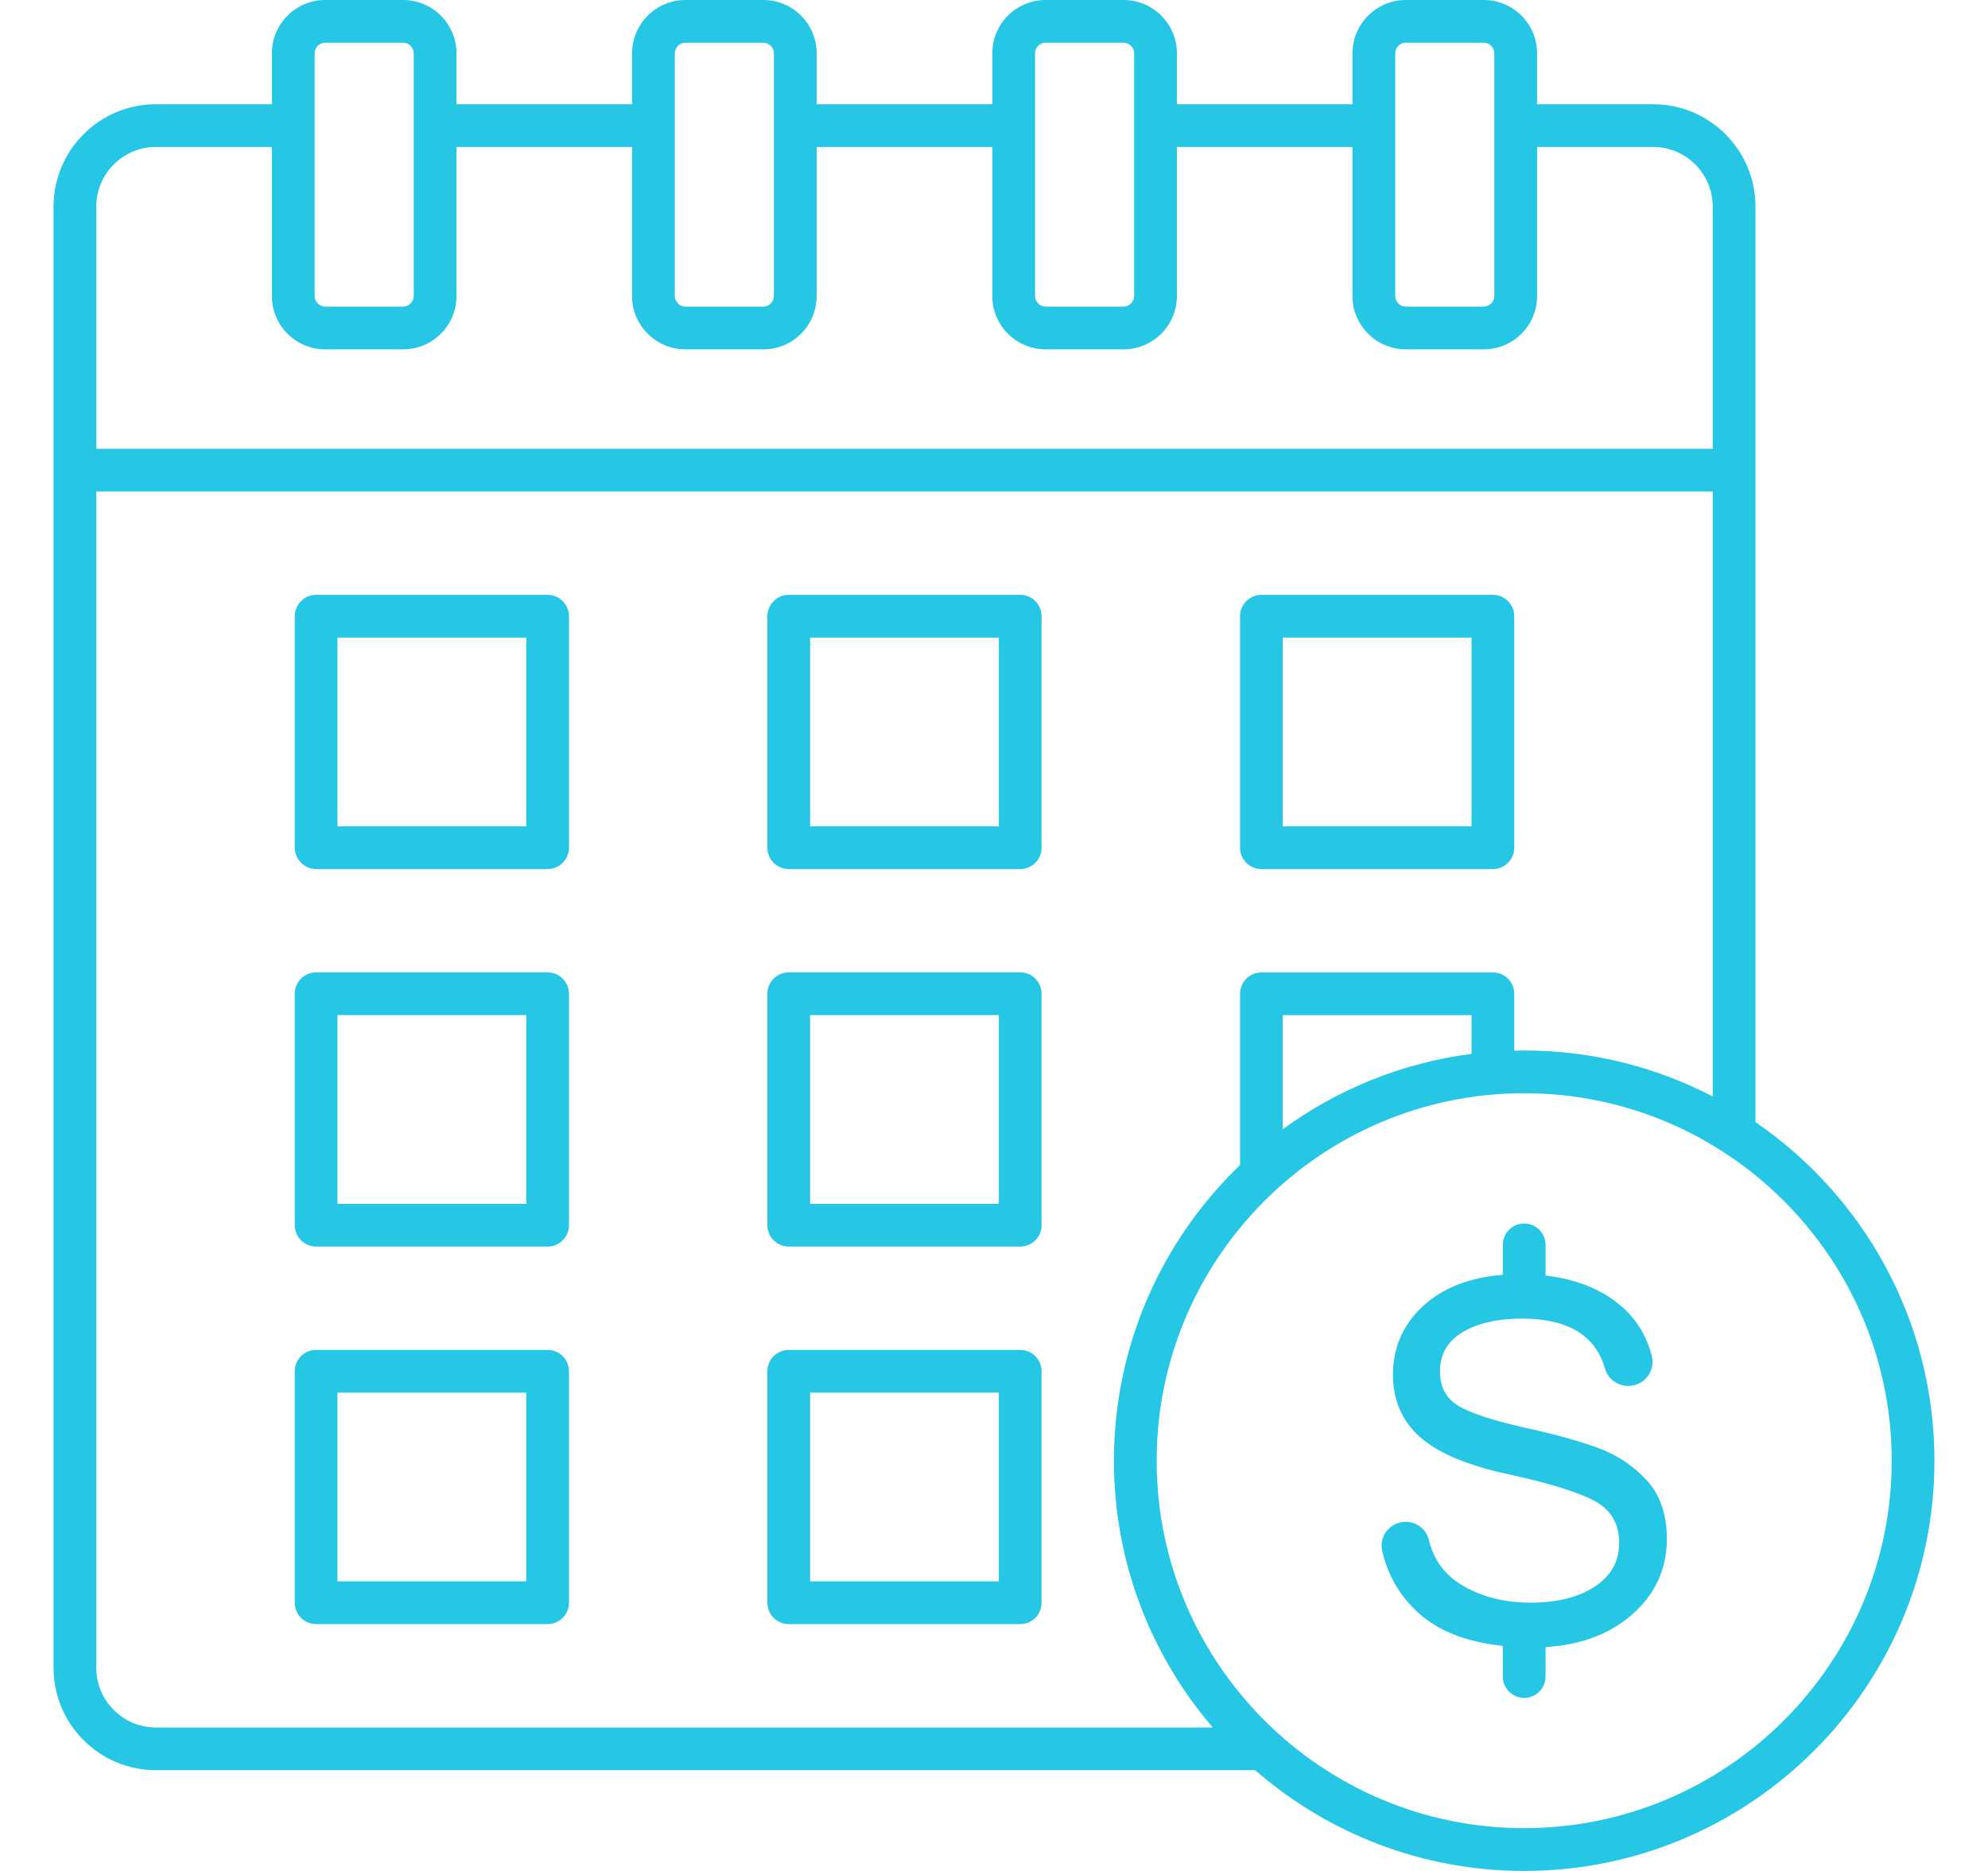 <svg width="34" height="32" viewBox="0 0 34 32" fill="none" xmlns="http://www.w3.org/2000/svg">
<path d="M9.365 10.174H5.407C5.205 10.174 5.041 10.338 5.041 10.54V14.498C5.041 14.7 5.205 14.864 5.407 14.864H9.365C9.567 14.864 9.731 14.7 9.731 14.498V10.54C9.731 10.338 9.567 10.174 9.365 10.174ZM9 14.133H5.772V10.905H9V14.133ZM9.365 16.631H5.407C5.205 16.631 5.041 16.795 5.041 16.997V20.955C5.041 21.157 5.205 21.321 5.407 21.321H9.365C9.567 21.321 9.731 21.157 9.731 20.955V16.997C9.731 16.795 9.567 16.631 9.365 16.631ZM9 20.59H5.772V17.362H9V20.59ZM9.365 23.088H5.407C5.205 23.088 5.041 23.252 5.041 23.454V27.413C5.041 27.614 5.205 27.778 5.407 27.778H9.365C9.567 27.778 9.731 27.614 9.731 27.413V23.454C9.731 23.252 9.567 23.088 9.365 23.088ZM9 27.047H5.772V23.819H9V27.047ZM17.449 10.174H13.49C13.288 10.174 13.124 10.338 13.124 10.54V14.498C13.124 14.7 13.288 14.864 13.49 14.864H17.449C17.651 14.864 17.814 14.7 17.814 14.498V10.54C17.814 10.338 17.651 10.174 17.449 10.174ZM17.083 14.133H13.855V10.905H17.083V14.133ZM17.449 16.631H13.49C13.288 16.631 13.124 16.795 13.124 16.997V20.955C13.124 21.157 13.288 21.321 13.49 21.321H17.449C17.651 21.321 17.814 21.157 17.814 20.955V16.997C17.814 16.795 17.651 16.631 17.449 16.631ZM17.083 20.59H13.855V17.362H17.083V20.59ZM17.449 23.088H13.49C13.288 23.088 13.124 23.252 13.124 23.454V27.413C13.124 27.614 13.288 27.778 13.49 27.778H17.449C17.651 27.778 17.814 27.614 17.814 27.413V23.454C17.814 23.252 17.651 23.088 17.449 23.088ZM17.083 27.047H13.855V23.819H17.083V27.047ZM21.573 14.864H25.532C25.734 14.864 25.898 14.7 25.898 14.498V10.54C25.898 10.338 25.734 10.174 25.532 10.174H21.573C21.372 10.174 21.208 10.338 21.208 10.54V14.498C21.208 14.7 21.372 14.864 21.573 14.864ZM21.939 10.905H25.167V14.133H21.939V10.905ZM30.023 19.192V8.041V3.532C30.023 2.567 29.238 1.783 28.274 1.783H26.288V0.911C26.288 0.409 25.88 0 25.377 0H24.043C23.541 0 23.131 0.409 23.131 0.911V1.783H20.128V0.911C20.128 0.409 19.719 0 19.216 0H17.882C17.38 0 16.971 0.409 16.971 0.911V1.783H13.967V0.911C13.967 0.409 13.559 0 13.056 0H11.722C11.22 0 10.81 0.409 10.81 0.911V1.783H7.807V0.911C7.807 0.409 7.398 0 6.895 0H5.561C5.059 0 4.65 0.409 4.65 0.911V1.783H2.665C1.701 1.783 0.916 2.568 0.916 3.532V8.041V28.528C0.916 29.492 1.701 30.276 2.665 30.276H21.454C21.457 30.276 21.461 30.276 21.465 30.275C22.698 31.349 24.308 32 26.067 32C29.936 32 33.084 28.853 33.084 24.984C33.084 22.581 31.87 20.457 30.023 19.192ZM23.862 0.911C23.862 0.813 23.945 0.73 24.043 0.73V0.731H25.377C25.475 0.731 25.557 0.814 25.557 0.911V5.063C25.557 5.161 25.475 5.244 25.377 5.244H24.043C23.945 5.244 23.862 5.161 23.862 5.063V0.911ZM17.702 0.911C17.702 0.813 17.784 0.73 17.882 0.73V0.731H19.216C19.314 0.731 19.397 0.814 19.397 0.911V5.063C19.397 5.161 19.314 5.244 19.216 5.244H17.882C17.784 5.244 17.702 5.161 17.702 5.063V0.911ZM11.541 0.911C11.541 0.813 11.624 0.73 11.722 0.73V0.731H13.056C13.154 0.731 13.236 0.814 13.236 0.911V5.063C13.236 5.161 13.154 5.244 13.056 5.244H11.722C11.624 5.244 11.541 5.161 11.541 5.063V0.911ZM5.381 0.911C5.381 0.813 5.464 0.73 5.561 0.73V0.731H6.895C6.993 0.731 7.076 0.814 7.076 0.911V5.063C7.076 5.161 6.993 5.244 6.895 5.244H5.561C5.464 5.244 5.381 5.161 5.381 5.063V0.911ZM1.647 3.532C1.647 2.971 2.104 2.514 2.665 2.514H4.65V5.064C4.65 5.566 5.059 5.975 5.561 5.975H6.896C7.398 5.975 7.808 5.566 7.807 5.064V2.514H10.81V5.064C10.81 5.566 11.219 5.975 11.722 5.975H13.056C13.559 5.975 13.968 5.566 13.967 5.064V2.514H16.971V5.064C16.971 5.566 17.379 5.975 17.882 5.975H19.216C19.719 5.975 20.128 5.566 20.128 5.064V2.514H23.131V5.064C23.131 5.566 23.54 5.975 24.043 5.975H25.377C25.88 5.975 26.289 5.566 26.288 5.064V2.514H28.274C28.835 2.514 29.292 2.971 29.292 3.532V7.676H1.647V3.532ZM1.647 28.528V8.407H29.292V18.753C28.325 18.251 27.229 17.967 26.067 17.967C26.01 17.967 25.954 17.968 25.898 17.97V16.997C25.898 16.796 25.734 16.632 25.532 16.632H21.573C21.372 16.632 21.208 16.796 21.208 16.997V19.927C19.879 21.205 19.051 22.999 19.051 24.984C19.051 26.724 19.688 28.318 20.741 29.546H2.665C2.104 29.546 1.647 29.089 1.647 28.528ZM25.167 18.025C23.971 18.179 22.869 18.635 21.939 19.314V17.363H25.167V18.025ZM26.067 31.268C22.602 31.268 19.782 28.448 19.782 24.983C19.782 21.517 22.601 18.698 26.067 18.698C29.533 18.698 32.353 21.517 32.353 24.983C32.353 28.448 29.533 31.268 26.067 31.268ZM28.16 25.314C28.391 25.563 28.508 25.902 28.508 26.321C28.508 26.851 28.294 27.299 27.873 27.649C27.497 27.962 27.013 28.136 26.433 28.171V28.675C26.433 28.877 26.269 29.04 26.067 29.04C25.866 29.04 25.702 28.877 25.702 28.675V28.151C25.089 28.086 24.608 27.9 24.268 27.595C23.944 27.304 23.732 26.942 23.638 26.52C23.613 26.409 23.638 26.292 23.706 26.198C23.777 26.102 23.886 26.041 24.005 26.03C24.017 26.03 24.03 26.029 24.043 26.029C24.229 26.029 24.391 26.155 24.436 26.334C24.518 26.662 24.686 26.905 24.948 27.076C25.287 27.299 25.703 27.411 26.184 27.411C26.633 27.411 27.002 27.318 27.279 27.133C27.557 26.948 27.692 26.704 27.692 26.385C27.692 26.058 27.547 25.816 27.261 25.666C26.97 25.514 26.474 25.362 25.788 25.213C25.097 25.064 24.592 24.851 24.286 24.579C23.979 24.306 23.823 23.947 23.823 23.51C23.823 23.015 24.02 22.601 24.407 22.278C24.736 22.004 25.171 21.846 25.702 21.804V21.292C25.702 21.09 25.866 20.926 26.067 20.926C26.269 20.926 26.433 21.09 26.433 21.292V21.817C26.918 21.873 27.327 22.026 27.649 22.275C27.95 22.507 28.153 22.814 28.249 23.189C28.28 23.306 28.257 23.431 28.186 23.531C28.116 23.629 28.007 23.692 27.885 23.702L27.876 23.702C27.865 23.703 27.855 23.704 27.844 23.704C27.661 23.704 27.499 23.582 27.449 23.406C27.382 23.171 27.26 22.982 27.086 22.845C26.841 22.651 26.485 22.553 26.028 22.553C25.613 22.553 25.272 22.631 25.013 22.786C24.758 22.939 24.627 23.164 24.627 23.454C24.627 23.713 24.727 23.907 24.923 24.033C25.123 24.161 25.513 24.291 26.081 24.419C26.588 24.53 27.007 24.646 27.328 24.763C27.65 24.881 27.93 25.066 28.16 25.314Z" fill="#25C7E5"/>
</svg>
